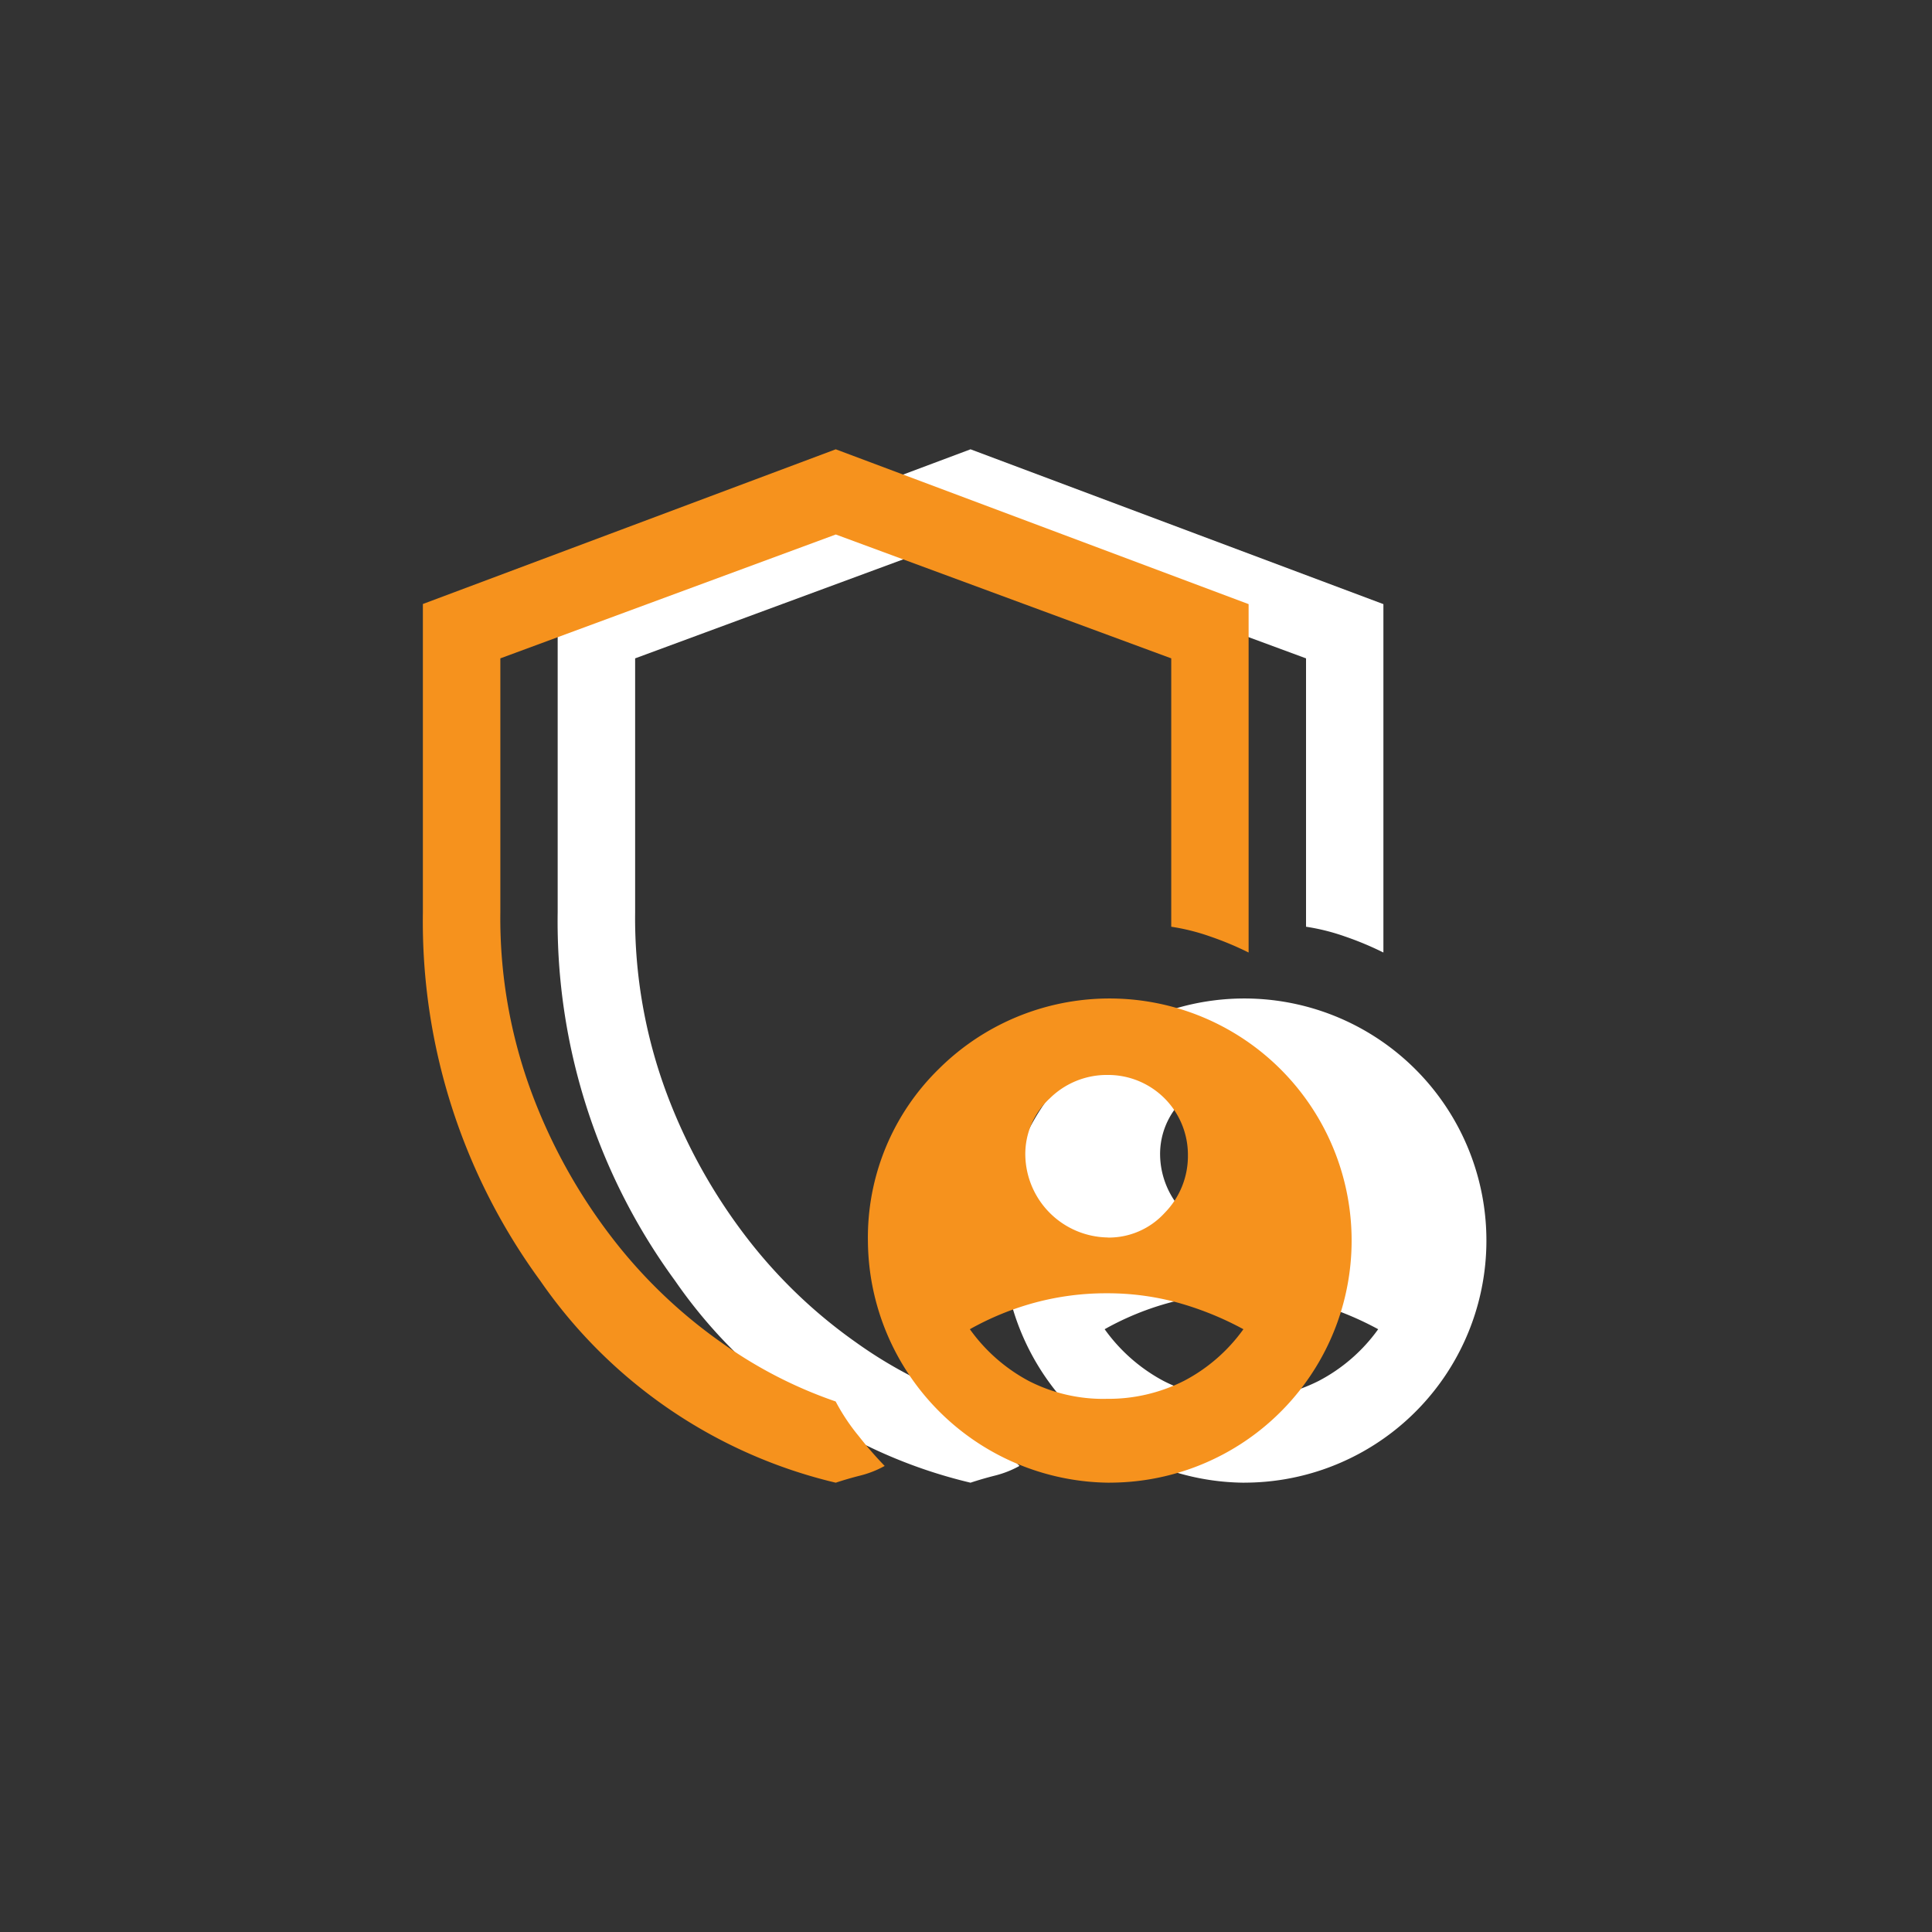 <?xml version="1.0"?>
<svg xmlns="http://www.w3.org/2000/svg" xmlns:xlink="http://www.w3.org/1999/xlink" width="43" height="43" viewBox="0 0 43 43">
  <rect x="0" y="0" width="43" height="43" fill="#333333" stroke="none"/>
  <defs>
    <clipPath id="clip-Icon-creer-securiser">
      <rect width="43" height="43"/>
    </clipPath>
  </defs>
  <g id="Icon-creer-securiser" clip-path="url(#clip-Icon-creer-securiser)">
    <path id="admin_panel_settings_FILL0_wght400_GRAD0_opsz48" d="M175.244,192.544a1.681,1.681,0,0,0,1.263-.546,1.805,1.805,0,0,0,.52-1.289,1.776,1.776,0,0,0-1.784-1.784,1.805,1.805,0,0,0-1.289.52,1.681,1.681,0,0,0-.546,1.263,1.864,1.864,0,0,0,1.834,1.834Zm-.04,3.589a3.717,3.717,0,0,0,1.737-.4,3.78,3.78,0,0,0,1.321-1.149,6.985,6.985,0,0,0-1.492-.6,5.931,5.931,0,0,0-1.551-.2,6.106,6.106,0,0,0-1.566.2,6.327,6.327,0,0,0-1.479.6,3.822,3.822,0,0,0,1.306,1.149A3.631,3.631,0,0,0,175.2,196.134ZM169.189,198a11.1,11.1,0,0,1-6.576-4.494,13.532,13.532,0,0,1-2.613-8.2v-6.863L169.189,175l9.189,3.446V186.2a7.046,7.046,0,0,0-.861-.359,4.718,4.718,0,0,0-.861-.215v-5.973l-7.466-2.757-7.466,2.757v5.657a11.155,11.155,0,0,0,.7,4.02,12.363,12.363,0,0,0,1.795,3.23,11.194,11.194,0,0,0,2.412,2.311,9.885,9.885,0,0,0,2.556,1.321,4.518,4.518,0,0,0,.517.775,8.334,8.334,0,0,0,.574.66,2.235,2.235,0,0,1-.546.215Q169.447,197.914,169.189,198Zm6.1,0a5.417,5.417,0,0,1-5.384-5.37,5.244,5.244,0,0,1,1.579-3.84,5.388,5.388,0,1,1,3.8,9.209ZM169.189,186.543Z" transform="translate(-147.588 -165)" fill="#fff"/>
    <path id="admin_panel_settings_FILL0_wght400_GRAD0_opsz48-2" data-name="admin_panel_settings_FILL0_wght400_GRAD0_opsz48" d="M175.244,192.544a1.681,1.681,0,0,0,1.263-.546,1.805,1.805,0,0,0,.52-1.289,1.776,1.776,0,0,0-1.784-1.784,1.805,1.805,0,0,0-1.289.52,1.681,1.681,0,0,0-.546,1.263,1.864,1.864,0,0,0,1.834,1.834Zm-.04,3.589a3.717,3.717,0,0,0,1.737-.4,3.78,3.78,0,0,0,1.321-1.149,6.985,6.985,0,0,0-1.492-.6,5.931,5.931,0,0,0-1.551-.2,6.106,6.106,0,0,0-1.566.2,6.327,6.327,0,0,0-1.479.6,3.822,3.822,0,0,0,1.306,1.149A3.631,3.631,0,0,0,175.2,196.134ZM169.189,198a11.1,11.1,0,0,1-6.576-4.494,13.532,13.532,0,0,1-2.613-8.2v-6.863L169.189,175l9.189,3.446V186.2a7.046,7.046,0,0,0-.861-.359,4.718,4.718,0,0,0-.861-.215v-5.973l-7.466-2.757-7.466,2.757v5.657a11.155,11.155,0,0,0,.7,4.02,12.363,12.363,0,0,0,1.795,3.23,11.194,11.194,0,0,0,2.412,2.311,9.885,9.885,0,0,0,2.556,1.321,4.518,4.518,0,0,0,.517.775,8.334,8.334,0,0,0,.574.66,2.235,2.235,0,0,1-.546.215Q169.447,197.914,169.189,198Zm6.1,0a5.417,5.417,0,0,1-5.384-5.37,5.244,5.244,0,0,1,1.579-3.84,5.388,5.388,0,1,1,3.8,9.209ZM169.189,186.543Z" transform="translate(-150.588 -165)" fill="#f6921d"/>
  </g>
</svg>
